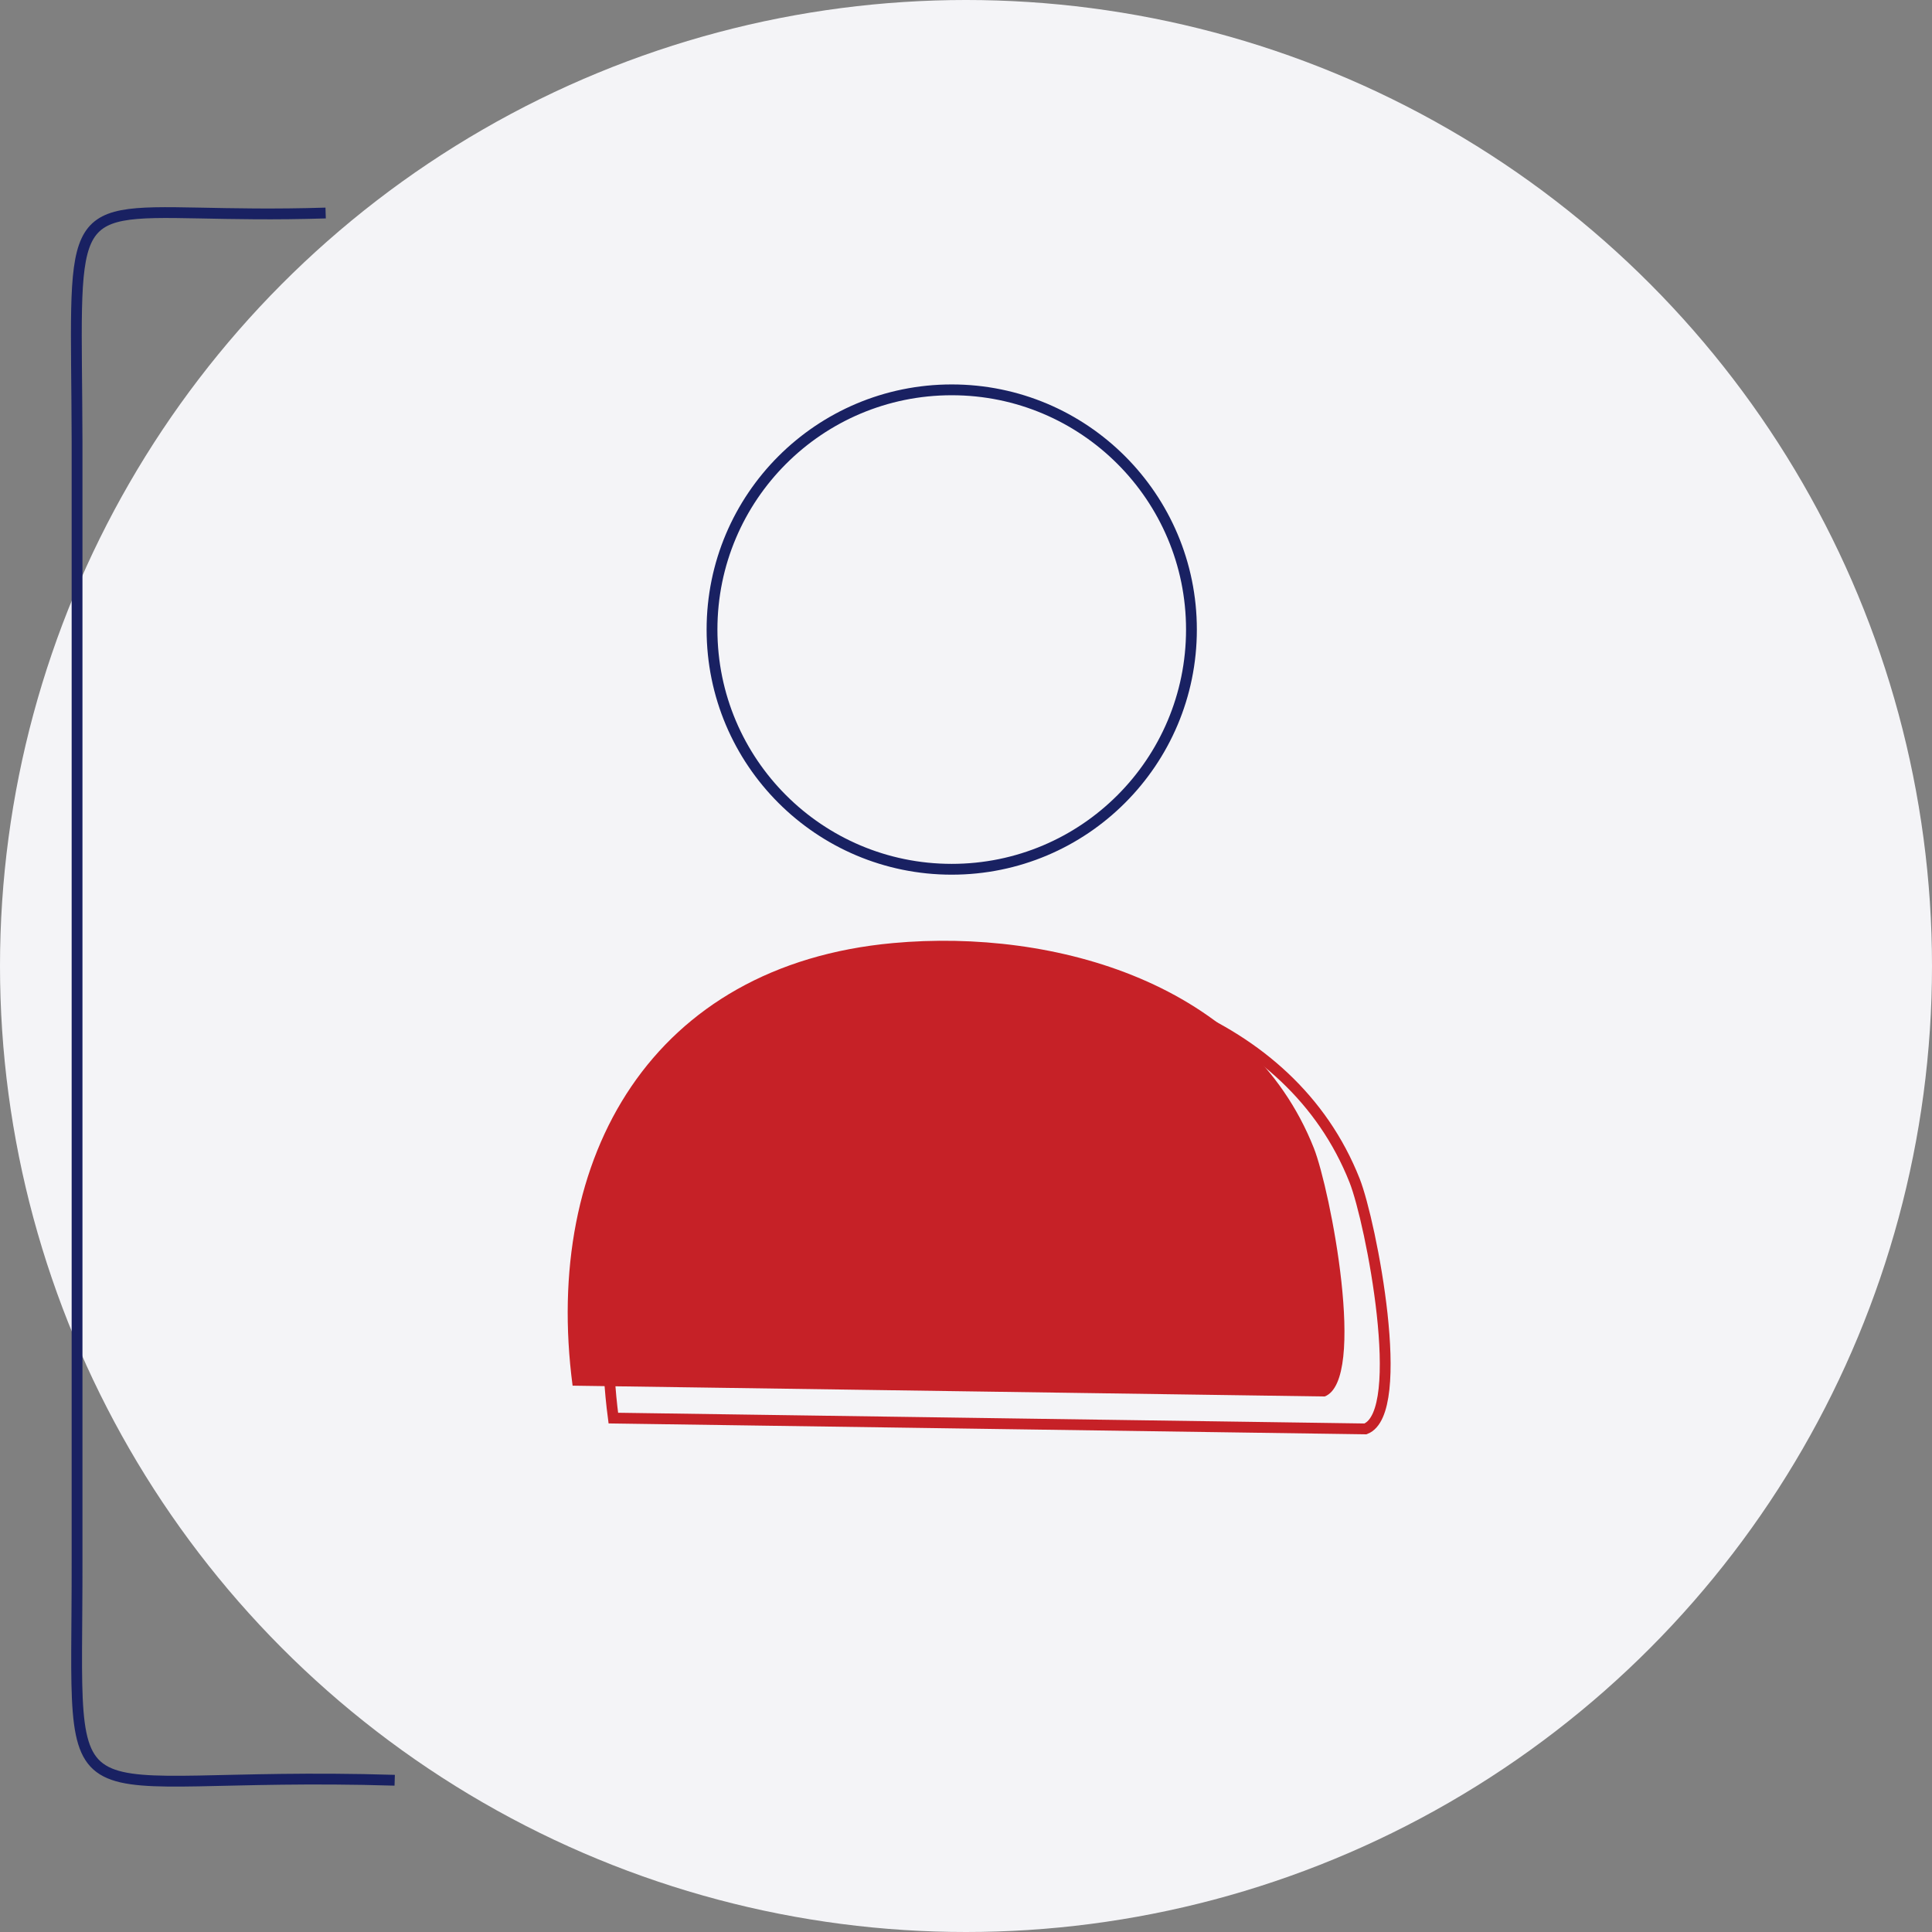 <?xml version="1.0" encoding="UTF-8"?>
<svg id="Ebene_2" data-name="Ebene 2" xmlns="http://www.w3.org/2000/svg" viewBox="0 0 178.76 178.76"><rect x="0" y="0" width="178.76" height="178.76" fill="#808080" stroke="none"/>
  <defs>
    <style>
      .cls-1 {
        fill: #c62127;
      }

      .cls-2 {
        stroke: #192162;
      }

      .cls-2, .cls-3 {
        fill: none;
        stroke-miterlimit: 10;
      }

      .cls-3 {
        stroke: #c62127;
      }

      .cls-4 {
        fill: #f4f4f7;
      }
    </style>
  </defs>
  <g id="Ebene_1-2" data-name="Ebene 1">
    <g>
      <circle class="cls-4" cx="89.38" cy="89.38" r="89.38"/>
      <path class="cls-1" d="M82.61,87.26c15.05-1.38,32.95,3.77,38.96,18.98,1.51,3.83,4.94,21.44,1,22.97l-69.59-1c-2.8-21.25,7.41-38.91,29.63-40.95Z"/>
      <circle class="cls-2" cx="88.06" cy="58.25" r="22.18"/>
      <path class="cls-3" d="M86.38,90.26c15.05-1.38,32.95,3.77,38.96,18.98,1.51,3.83,4.94,21.44,1,22.97l-69.59-1c-2.8-21.25,7.41-38.91,29.63-40.95Z"/>
      <path class="cls-2" d="M30.13,19.71c-4.82.15-8.64.06-11.67,0-12.75-.25-11.38.03-11.33,21.16,0,32.71,0,70.22,0,103.49.05,25.99-2.71,19.39,29.39,20.36"/>
    </g>
  </g>
</svg>